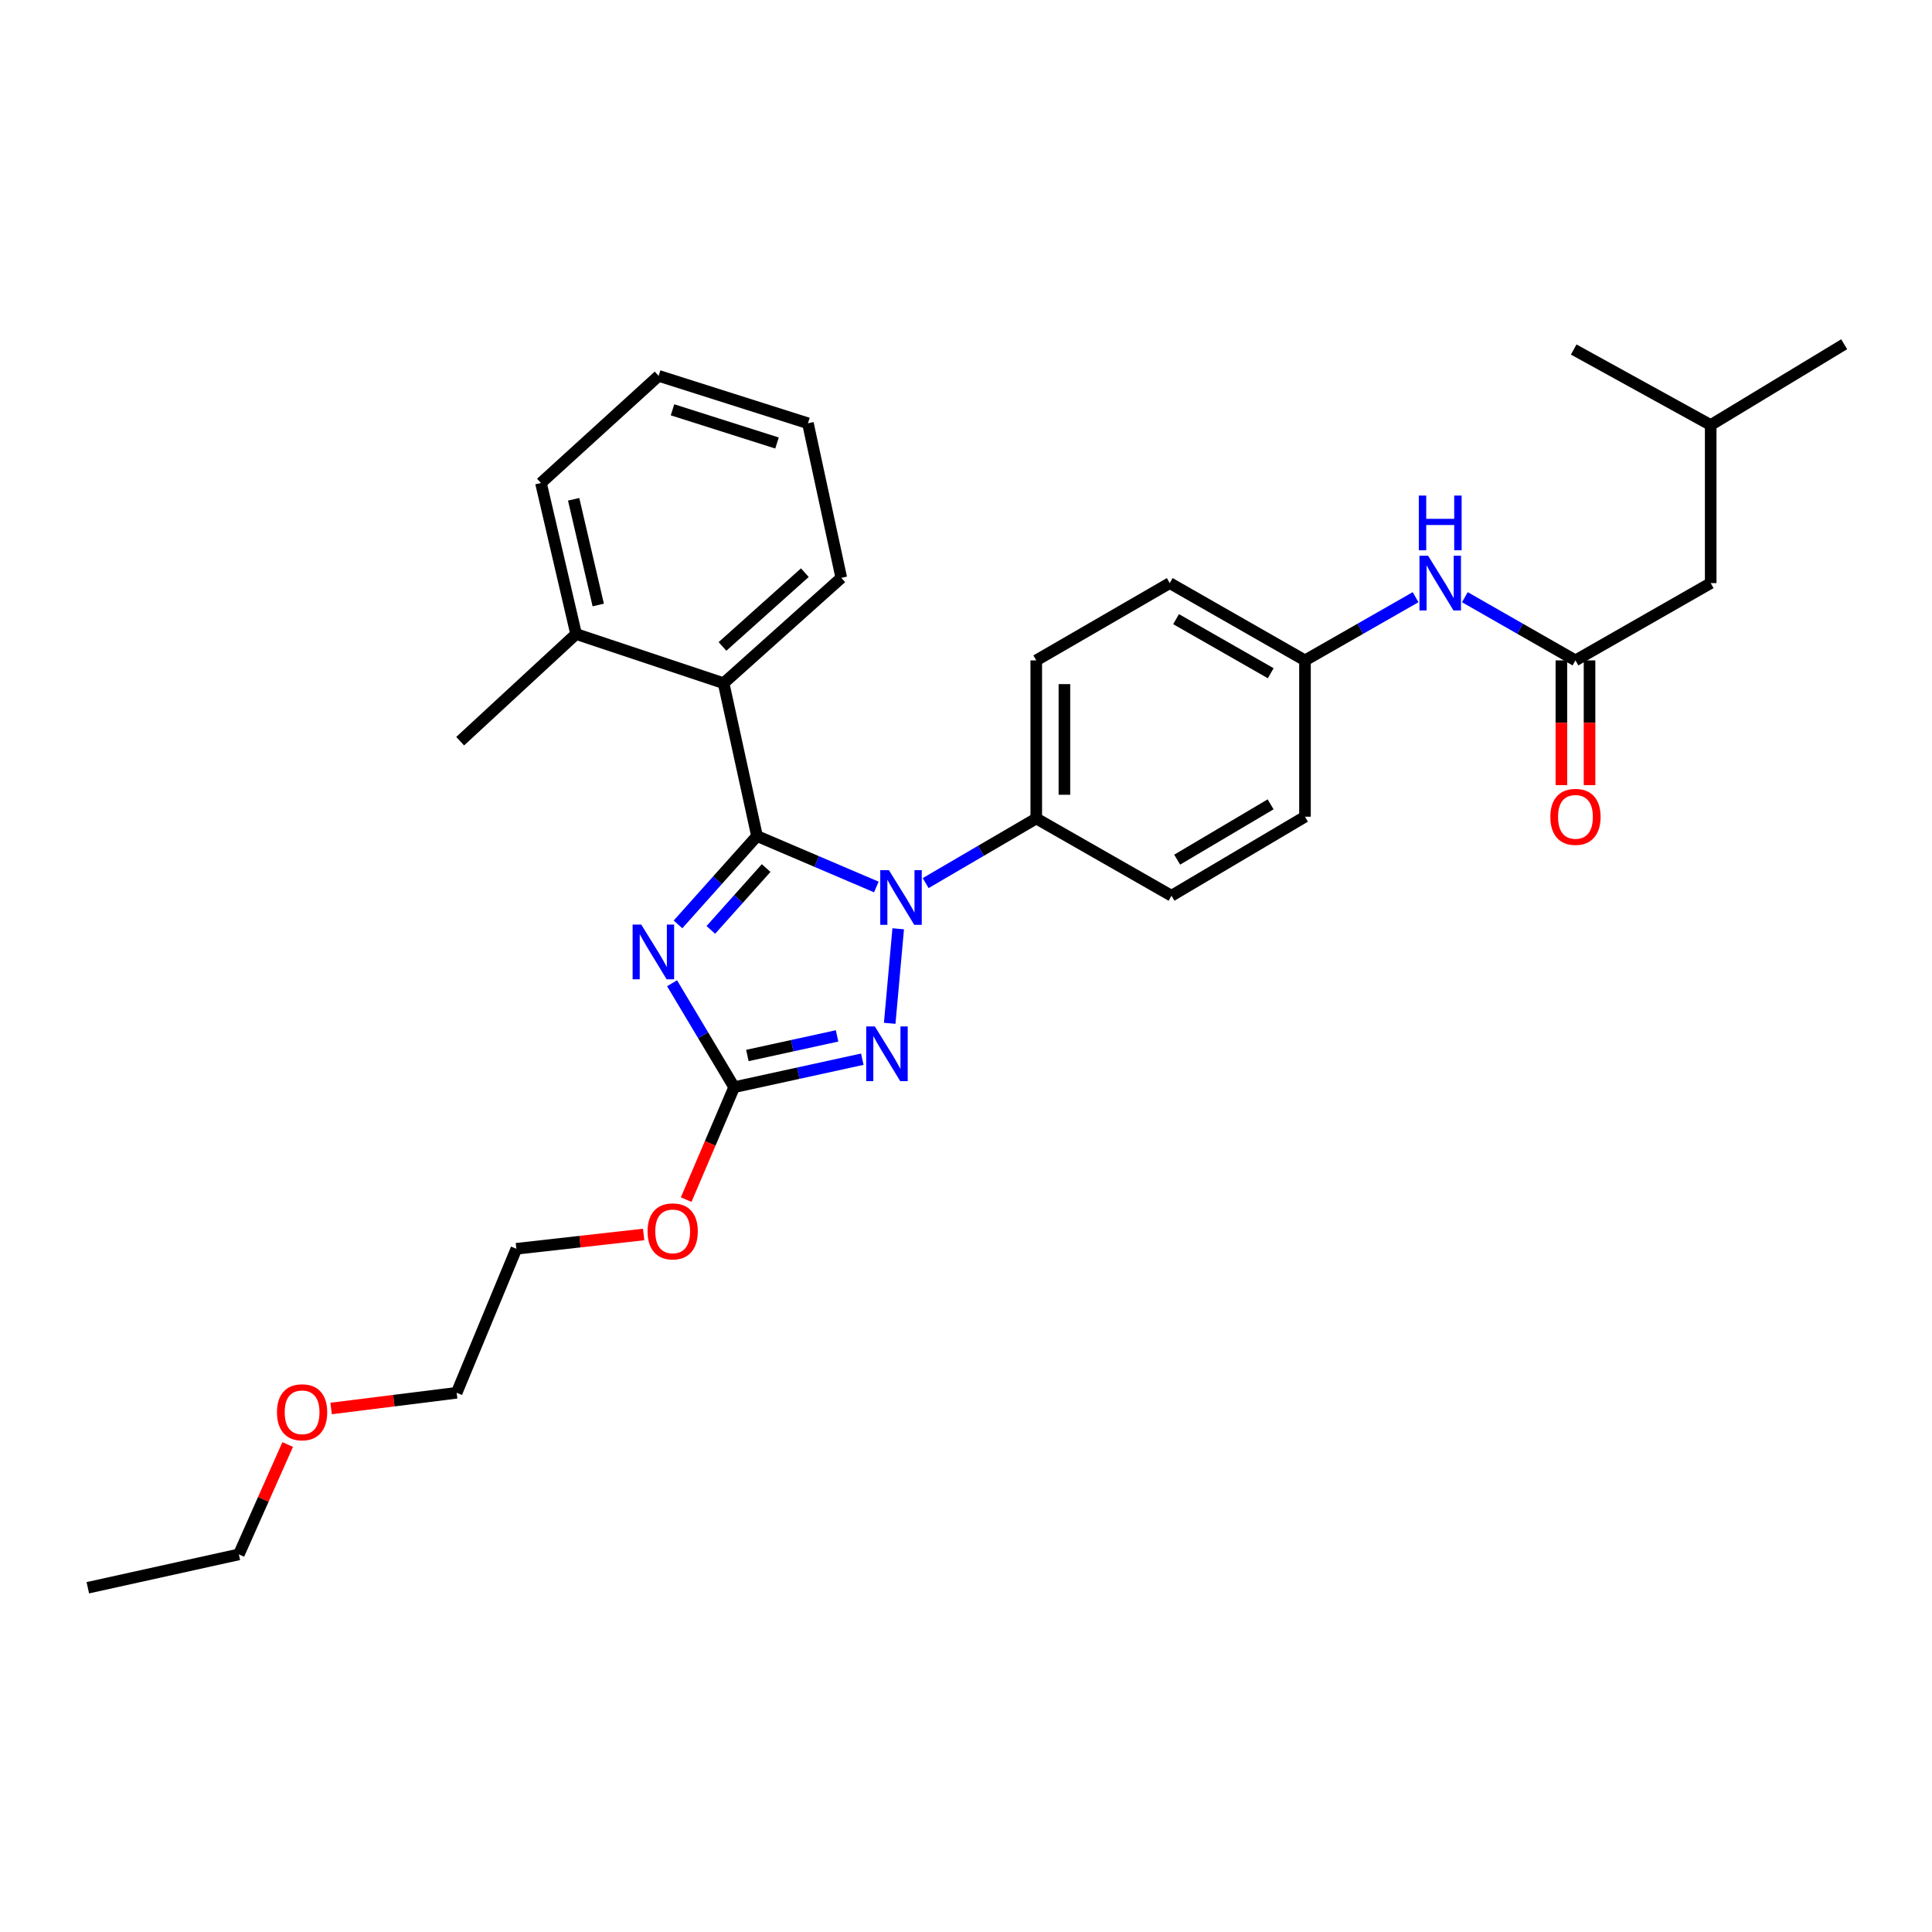 <?xml version='1.0' encoding='iso-8859-1'?>
<svg version='1.1' baseProfile='full'
              xmlns='http://www.w3.org/2000/svg'
                      xmlns:rdkit='http://www.rdkit.org/xml'
                      xmlns:xlink='http://www.w3.org/1999/xlink'
                  xml:space='preserve'
width='1000px' height='1000px' viewBox='0 0 1000 1000'>
<!-- END OF HEADER -->
<rect style='opacity:1.0;fill:#FFFFFF;stroke:none' width='1000' height='1000' x='0' y='0'> </rect>
<path class='bond-0' d='M 885.454,301.816 L 885.454,219.998' style='fill:none;fill-rule:evenodd;stroke:#000000;stroke-width:6px;stroke-linecap:butt;stroke-linejoin:miter;stroke-opacity:1' />
<path class='bond-1' d='M 885.454,301.816 L 815.455,341.819' style='fill:none;fill-rule:evenodd;stroke:#000000;stroke-width:6px;stroke-linecap:butt;stroke-linejoin:miter;stroke-opacity:1' />
<path class='bond-2' d='M 758.212,309.106 L 786.834,325.463' style='fill:none;fill-rule:evenodd;stroke:#0000FF;stroke-width:6px;stroke-linecap:butt;stroke-linejoin:miter;stroke-opacity:1' />
<path class='bond-2' d='M 786.834,325.463 L 815.455,341.819' style='fill:none;fill-rule:evenodd;stroke:#000000;stroke-width:6px;stroke-linecap:butt;stroke-linejoin:miter;stroke-opacity:1' />
<path class='bond-3' d='M 732.701,309.106 L 704.079,325.463' style='fill:none;fill-rule:evenodd;stroke:#0000FF;stroke-width:6px;stroke-linecap:butt;stroke-linejoin:miter;stroke-opacity:1' />
<path class='bond-3' d='M 704.079,325.463 L 675.458,341.819' style='fill:none;fill-rule:evenodd;stroke:#000000;stroke-width:6px;stroke-linecap:butt;stroke-linejoin:miter;stroke-opacity:1' />
<path class='bond-4' d='M 808.169,341.819 L 808.169,374.1' style='fill:none;fill-rule:evenodd;stroke:#000000;stroke-width:6px;stroke-linecap:butt;stroke-linejoin:miter;stroke-opacity:1' />
<path class='bond-4' d='M 808.169,374.1 L 808.169,406.38' style='fill:none;fill-rule:evenodd;stroke:#FF0000;stroke-width:6px;stroke-linecap:butt;stroke-linejoin:miter;stroke-opacity:1' />
<path class='bond-4' d='M 822.742,341.819 L 822.742,374.1' style='fill:none;fill-rule:evenodd;stroke:#000000;stroke-width:6px;stroke-linecap:butt;stroke-linejoin:miter;stroke-opacity:1' />
<path class='bond-4' d='M 822.742,374.1 L 822.742,406.38' style='fill:none;fill-rule:evenodd;stroke:#FF0000;stroke-width:6px;stroke-linecap:butt;stroke-linejoin:miter;stroke-opacity:1' />
<path class='bond-5' d='M 885.454,219.998 L 954.545,178.181' style='fill:none;fill-rule:evenodd;stroke:#000000;stroke-width:6px;stroke-linecap:butt;stroke-linejoin:miter;stroke-opacity:1' />
<path class='bond-6' d='M 885.454,219.998 L 814.548,180.91' style='fill:none;fill-rule:evenodd;stroke:#000000;stroke-width:6px;stroke-linecap:butt;stroke-linejoin:miter;stroke-opacity:1' />
<path class='bond-7' d='M 464.906,480.738 L 460.509,529.667' style='fill:none;fill-rule:evenodd;stroke:#0000FF;stroke-width:6px;stroke-linecap:butt;stroke-linejoin:miter;stroke-opacity:1' />
<path class='bond-8' d='M 453.595,459.098 L 422.708,445.914' style='fill:none;fill-rule:evenodd;stroke:#0000FF;stroke-width:6px;stroke-linecap:butt;stroke-linejoin:miter;stroke-opacity:1' />
<path class='bond-8' d='M 422.708,445.914 L 391.82,432.73' style='fill:none;fill-rule:evenodd;stroke:#000000;stroke-width:6px;stroke-linecap:butt;stroke-linejoin:miter;stroke-opacity:1' />
<path class='bond-9' d='M 479.128,457.087 L 507.748,440.362' style='fill:none;fill-rule:evenodd;stroke:#0000FF;stroke-width:6px;stroke-linecap:butt;stroke-linejoin:miter;stroke-opacity:1' />
<path class='bond-9' d='M 507.748,440.362 L 536.368,423.638' style='fill:none;fill-rule:evenodd;stroke:#000000;stroke-width:6px;stroke-linecap:butt;stroke-linejoin:miter;stroke-opacity:1' />
<path class='bond-10' d='M 446.327,548.24 L 413.163,555.484' style='fill:none;fill-rule:evenodd;stroke:#0000FF;stroke-width:6px;stroke-linecap:butt;stroke-linejoin:miter;stroke-opacity:1' />
<path class='bond-10' d='M 413.163,555.484 L 380,562.728' style='fill:none;fill-rule:evenodd;stroke:#000000;stroke-width:6px;stroke-linecap:butt;stroke-linejoin:miter;stroke-opacity:1' />
<path class='bond-10' d='M 433.268,536.176 L 410.053,541.247' style='fill:none;fill-rule:evenodd;stroke:#0000FF;stroke-width:6px;stroke-linecap:butt;stroke-linejoin:miter;stroke-opacity:1' />
<path class='bond-10' d='M 410.053,541.247 L 386.839,546.318' style='fill:none;fill-rule:evenodd;stroke:#000000;stroke-width:6px;stroke-linecap:butt;stroke-linejoin:miter;stroke-opacity:1' />
<path class='bond-11' d='M 380,562.728 L 363.93,535.828' style='fill:none;fill-rule:evenodd;stroke:#000000;stroke-width:6px;stroke-linecap:butt;stroke-linejoin:miter;stroke-opacity:1' />
<path class='bond-11' d='M 363.93,535.828 L 347.861,508.928' style='fill:none;fill-rule:evenodd;stroke:#0000FF;stroke-width:6px;stroke-linecap:butt;stroke-linejoin:miter;stroke-opacity:1' />
<path class='bond-12' d='M 380,562.728 L 367.58,591.829' style='fill:none;fill-rule:evenodd;stroke:#000000;stroke-width:6px;stroke-linecap:butt;stroke-linejoin:miter;stroke-opacity:1' />
<path class='bond-12' d='M 367.58,591.829 L 355.159,620.931' style='fill:none;fill-rule:evenodd;stroke:#FF0000;stroke-width:6px;stroke-linecap:butt;stroke-linejoin:miter;stroke-opacity:1' />
<path class='bond-13' d='M 350.936,478.465 L 371.378,455.597' style='fill:none;fill-rule:evenodd;stroke:#0000FF;stroke-width:6px;stroke-linecap:butt;stroke-linejoin:miter;stroke-opacity:1' />
<path class='bond-13' d='M 371.378,455.597 L 391.82,432.73' style='fill:none;fill-rule:evenodd;stroke:#000000;stroke-width:6px;stroke-linecap:butt;stroke-linejoin:miter;stroke-opacity:1' />
<path class='bond-13' d='M 367.933,481.317 L 382.243,465.31' style='fill:none;fill-rule:evenodd;stroke:#0000FF;stroke-width:6px;stroke-linecap:butt;stroke-linejoin:miter;stroke-opacity:1' />
<path class='bond-13' d='M 382.243,465.31 L 396.552,449.302' style='fill:none;fill-rule:evenodd;stroke:#000000;stroke-width:6px;stroke-linecap:butt;stroke-linejoin:miter;stroke-opacity:1' />
<path class='bond-14' d='M 391.82,432.73 L 374.543,353.631' style='fill:none;fill-rule:evenodd;stroke:#000000;stroke-width:6px;stroke-linecap:butt;stroke-linejoin:miter;stroke-opacity:1' />
<path class='bond-15' d='M 333.147,638.966 L 300.209,642.668' style='fill:none;fill-rule:evenodd;stroke:#FF0000;stroke-width:6px;stroke-linecap:butt;stroke-linejoin:miter;stroke-opacity:1' />
<path class='bond-15' d='M 300.209,642.668 L 267.271,646.369' style='fill:none;fill-rule:evenodd;stroke:#000000;stroke-width:6px;stroke-linecap:butt;stroke-linejoin:miter;stroke-opacity:1' />
<path class='bond-16' d='M 675.458,341.819 L 605.459,301.816' style='fill:none;fill-rule:evenodd;stroke:#000000;stroke-width:6px;stroke-linecap:butt;stroke-linejoin:miter;stroke-opacity:1' />
<path class='bond-16' d='M 657.727,348.471 L 608.728,320.469' style='fill:none;fill-rule:evenodd;stroke:#000000;stroke-width:6px;stroke-linecap:butt;stroke-linejoin:miter;stroke-opacity:1' />
<path class='bond-17' d='M 675.458,341.819 L 675.458,422.723' style='fill:none;fill-rule:evenodd;stroke:#000000;stroke-width:6px;stroke-linecap:butt;stroke-linejoin:miter;stroke-opacity:1' />
<path class='bond-18' d='M 374.543,353.631 L 435.45,299.088' style='fill:none;fill-rule:evenodd;stroke:#000000;stroke-width:6px;stroke-linecap:butt;stroke-linejoin:miter;stroke-opacity:1' />
<path class='bond-18' d='M 373.958,334.594 L 416.592,296.413' style='fill:none;fill-rule:evenodd;stroke:#000000;stroke-width:6px;stroke-linecap:butt;stroke-linejoin:miter;stroke-opacity:1' />
<path class='bond-19' d='M 374.543,353.631 L 298.181,328.177' style='fill:none;fill-rule:evenodd;stroke:#000000;stroke-width:6px;stroke-linecap:butt;stroke-linejoin:miter;stroke-opacity:1' />
<path class='bond-20' d='M 435.45,299.088 L 418.181,219.091' style='fill:none;fill-rule:evenodd;stroke:#000000;stroke-width:6px;stroke-linecap:butt;stroke-linejoin:miter;stroke-opacity:1' />
<path class='bond-21' d='M 298.181,328.177 L 279.998,250.002' style='fill:none;fill-rule:evenodd;stroke:#000000;stroke-width:6px;stroke-linecap:butt;stroke-linejoin:miter;stroke-opacity:1' />
<path class='bond-21' d='M 309.648,313.149 L 296.919,258.426' style='fill:none;fill-rule:evenodd;stroke:#000000;stroke-width:6px;stroke-linecap:butt;stroke-linejoin:miter;stroke-opacity:1' />
<path class='bond-22' d='M 298.181,328.177 L 238.181,383.635' style='fill:none;fill-rule:evenodd;stroke:#000000;stroke-width:6px;stroke-linecap:butt;stroke-linejoin:miter;stroke-opacity:1' />
<path class='bond-23' d='M 171.378,729.031 L 203.869,724.97' style='fill:none;fill-rule:evenodd;stroke:#FF0000;stroke-width:6px;stroke-linecap:butt;stroke-linejoin:miter;stroke-opacity:1' />
<path class='bond-23' d='M 203.869,724.97 L 236.36,720.909' style='fill:none;fill-rule:evenodd;stroke:#000000;stroke-width:6px;stroke-linecap:butt;stroke-linejoin:miter;stroke-opacity:1' />
<path class='bond-24' d='M 148.906,747.683 L 136.268,776.116' style='fill:none;fill-rule:evenodd;stroke:#FF0000;stroke-width:6px;stroke-linecap:butt;stroke-linejoin:miter;stroke-opacity:1' />
<path class='bond-24' d='M 136.268,776.116 L 123.63,804.55' style='fill:none;fill-rule:evenodd;stroke:#000000;stroke-width:6px;stroke-linecap:butt;stroke-linejoin:miter;stroke-opacity:1' />
<path class='bond-25' d='M 418.181,219.091 L 340.904,194.544' style='fill:none;fill-rule:evenodd;stroke:#000000;stroke-width:6px;stroke-linecap:butt;stroke-linejoin:miter;stroke-opacity:1' />
<path class='bond-25' d='M 402.178,229.298 L 348.084,212.115' style='fill:none;fill-rule:evenodd;stroke:#000000;stroke-width:6px;stroke-linecap:butt;stroke-linejoin:miter;stroke-opacity:1' />
<path class='bond-26' d='M 267.271,646.369 L 236.36,720.909' style='fill:none;fill-rule:evenodd;stroke:#000000;stroke-width:6px;stroke-linecap:butt;stroke-linejoin:miter;stroke-opacity:1' />
<path class='bond-27' d='M 123.63,804.55 L 45.455,821.819' style='fill:none;fill-rule:evenodd;stroke:#000000;stroke-width:6px;stroke-linecap:butt;stroke-linejoin:miter;stroke-opacity:1' />
<path class='bond-28' d='M 279.998,250.002 L 340.904,194.544' style='fill:none;fill-rule:evenodd;stroke:#000000;stroke-width:6px;stroke-linecap:butt;stroke-linejoin:miter;stroke-opacity:1' />
<path class='bond-29' d='M 605.459,301.816 L 536.368,341.819' style='fill:none;fill-rule:evenodd;stroke:#000000;stroke-width:6px;stroke-linecap:butt;stroke-linejoin:miter;stroke-opacity:1' />
<path class='bond-30' d='M 675.458,422.723 L 606.366,463.632' style='fill:none;fill-rule:evenodd;stroke:#000000;stroke-width:6px;stroke-linecap:butt;stroke-linejoin:miter;stroke-opacity:1' />
<path class='bond-30' d='M 657.669,416.32 L 609.305,444.956' style='fill:none;fill-rule:evenodd;stroke:#000000;stroke-width:6px;stroke-linecap:butt;stroke-linejoin:miter;stroke-opacity:1' />
<path class='bond-31' d='M 536.368,423.638 L 606.366,463.632' style='fill:none;fill-rule:evenodd;stroke:#000000;stroke-width:6px;stroke-linecap:butt;stroke-linejoin:miter;stroke-opacity:1' />
<path class='bond-32' d='M 536.368,423.638 L 536.368,341.819' style='fill:none;fill-rule:evenodd;stroke:#000000;stroke-width:6px;stroke-linecap:butt;stroke-linejoin:miter;stroke-opacity:1' />
<path class='bond-32' d='M 550.94,411.365 L 550.94,354.092' style='fill:none;fill-rule:evenodd;stroke:#000000;stroke-width:6px;stroke-linecap:butt;stroke-linejoin:miter;stroke-opacity:1' />
<path  class='atom-1' d='M 739.196 287.656
L 748.476 302.656
Q 749.396 304.136, 750.876 306.816
Q 752.356 309.496, 752.436 309.656
L 752.436 287.656
L 756.196 287.656
L 756.196 315.976
L 752.316 315.976
L 742.356 299.576
Q 741.196 297.656, 739.956 295.456
Q 738.756 293.256, 738.396 292.576
L 738.396 315.976
L 734.716 315.976
L 734.716 287.656
L 739.196 287.656
' fill='#0000FF'/>
<path  class='atom-1' d='M 734.376 256.504
L 738.216 256.504
L 738.216 268.544
L 752.696 268.544
L 752.696 256.504
L 756.536 256.504
L 756.536 284.824
L 752.696 284.824
L 752.696 271.744
L 738.216 271.744
L 738.216 284.824
L 734.376 284.824
L 734.376 256.504
' fill='#0000FF'/>
<path  class='atom-3' d='M 802.455 422.803
Q 802.455 416.003, 805.815 412.203
Q 809.175 408.403, 815.455 408.403
Q 821.735 408.403, 825.095 412.203
Q 828.455 416.003, 828.455 422.803
Q 828.455 429.683, 825.055 433.603
Q 821.655 437.483, 815.455 437.483
Q 809.215 437.483, 805.815 433.603
Q 802.455 429.723, 802.455 422.803
M 815.455 434.283
Q 819.775 434.283, 822.095 431.403
Q 824.455 428.483, 824.455 422.803
Q 824.455 417.243, 822.095 414.443
Q 819.775 411.603, 815.455 411.603
Q 811.135 411.603, 808.775 414.403
Q 806.455 417.203, 806.455 422.803
Q 806.455 428.523, 808.775 431.403
Q 811.135 434.283, 815.455 434.283
' fill='#FF0000'/>
<path  class='atom-5' d='M 460.101 450.387
L 469.381 465.387
Q 470.301 466.867, 471.781 469.547
Q 473.261 472.227, 473.341 472.387
L 473.341 450.387
L 477.101 450.387
L 477.101 478.707
L 473.221 478.707
L 463.261 462.307
Q 462.101 460.387, 460.861 458.187
Q 459.661 455.987, 459.301 455.307
L 459.301 478.707
L 455.621 478.707
L 455.621 450.387
L 460.101 450.387
' fill='#0000FF'/>
<path  class='atom-6' d='M 452.831 531.291
L 462.111 546.291
Q 463.031 547.771, 464.511 550.451
Q 465.991 553.131, 466.071 553.291
L 466.071 531.291
L 469.831 531.291
L 469.831 559.611
L 465.951 559.611
L 455.991 543.211
Q 454.831 541.291, 453.591 539.091
Q 452.391 536.891, 452.031 536.211
L 452.031 559.611
L 448.351 559.611
L 448.351 531.291
L 452.831 531.291
' fill='#0000FF'/>
<path  class='atom-8' d='M 331.924 478.57
L 341.204 493.57
Q 342.124 495.05, 343.604 497.73
Q 345.084 500.41, 345.164 500.57
L 345.164 478.57
L 348.924 478.57
L 348.924 506.89
L 345.044 506.89
L 335.084 490.49
Q 333.924 488.57, 332.684 486.37
Q 331.484 484.17, 331.124 483.49
L 331.124 506.89
L 327.444 506.89
L 327.444 478.57
L 331.924 478.57
' fill='#0000FF'/>
<path  class='atom-10' d='M 335.183 637.357
Q 335.183 630.557, 338.543 626.757
Q 341.903 622.957, 348.183 622.957
Q 354.463 622.957, 357.823 626.757
Q 361.183 630.557, 361.183 637.357
Q 361.183 644.237, 357.783 648.157
Q 354.383 652.037, 348.183 652.037
Q 341.943 652.037, 338.543 648.157
Q 335.183 644.277, 335.183 637.357
M 348.183 648.837
Q 352.503 648.837, 354.823 645.957
Q 357.183 643.037, 357.183 637.357
Q 357.183 631.797, 354.823 628.997
Q 352.503 626.157, 348.183 626.157
Q 343.863 626.157, 341.503 628.957
Q 339.183 631.757, 339.183 637.357
Q 339.183 643.077, 341.503 645.957
Q 343.863 648.837, 348.183 648.837
' fill='#FF0000'/>
<path  class='atom-15' d='M 143.363 730.988
Q 143.363 724.188, 146.723 720.388
Q 150.083 716.588, 156.363 716.588
Q 162.643 716.588, 166.003 720.388
Q 169.363 724.188, 169.363 730.988
Q 169.363 737.868, 165.963 741.788
Q 162.563 745.668, 156.363 745.668
Q 150.123 745.668, 146.723 741.788
Q 143.363 737.908, 143.363 730.988
M 156.363 742.468
Q 160.683 742.468, 163.003 739.588
Q 165.363 736.668, 165.363 730.988
Q 165.363 725.428, 163.003 722.628
Q 160.683 719.788, 156.363 719.788
Q 152.043 719.788, 149.683 722.588
Q 147.363 725.388, 147.363 730.988
Q 147.363 736.708, 149.683 739.588
Q 152.043 742.468, 156.363 742.468
' fill='#FF0000'/>
</svg>

